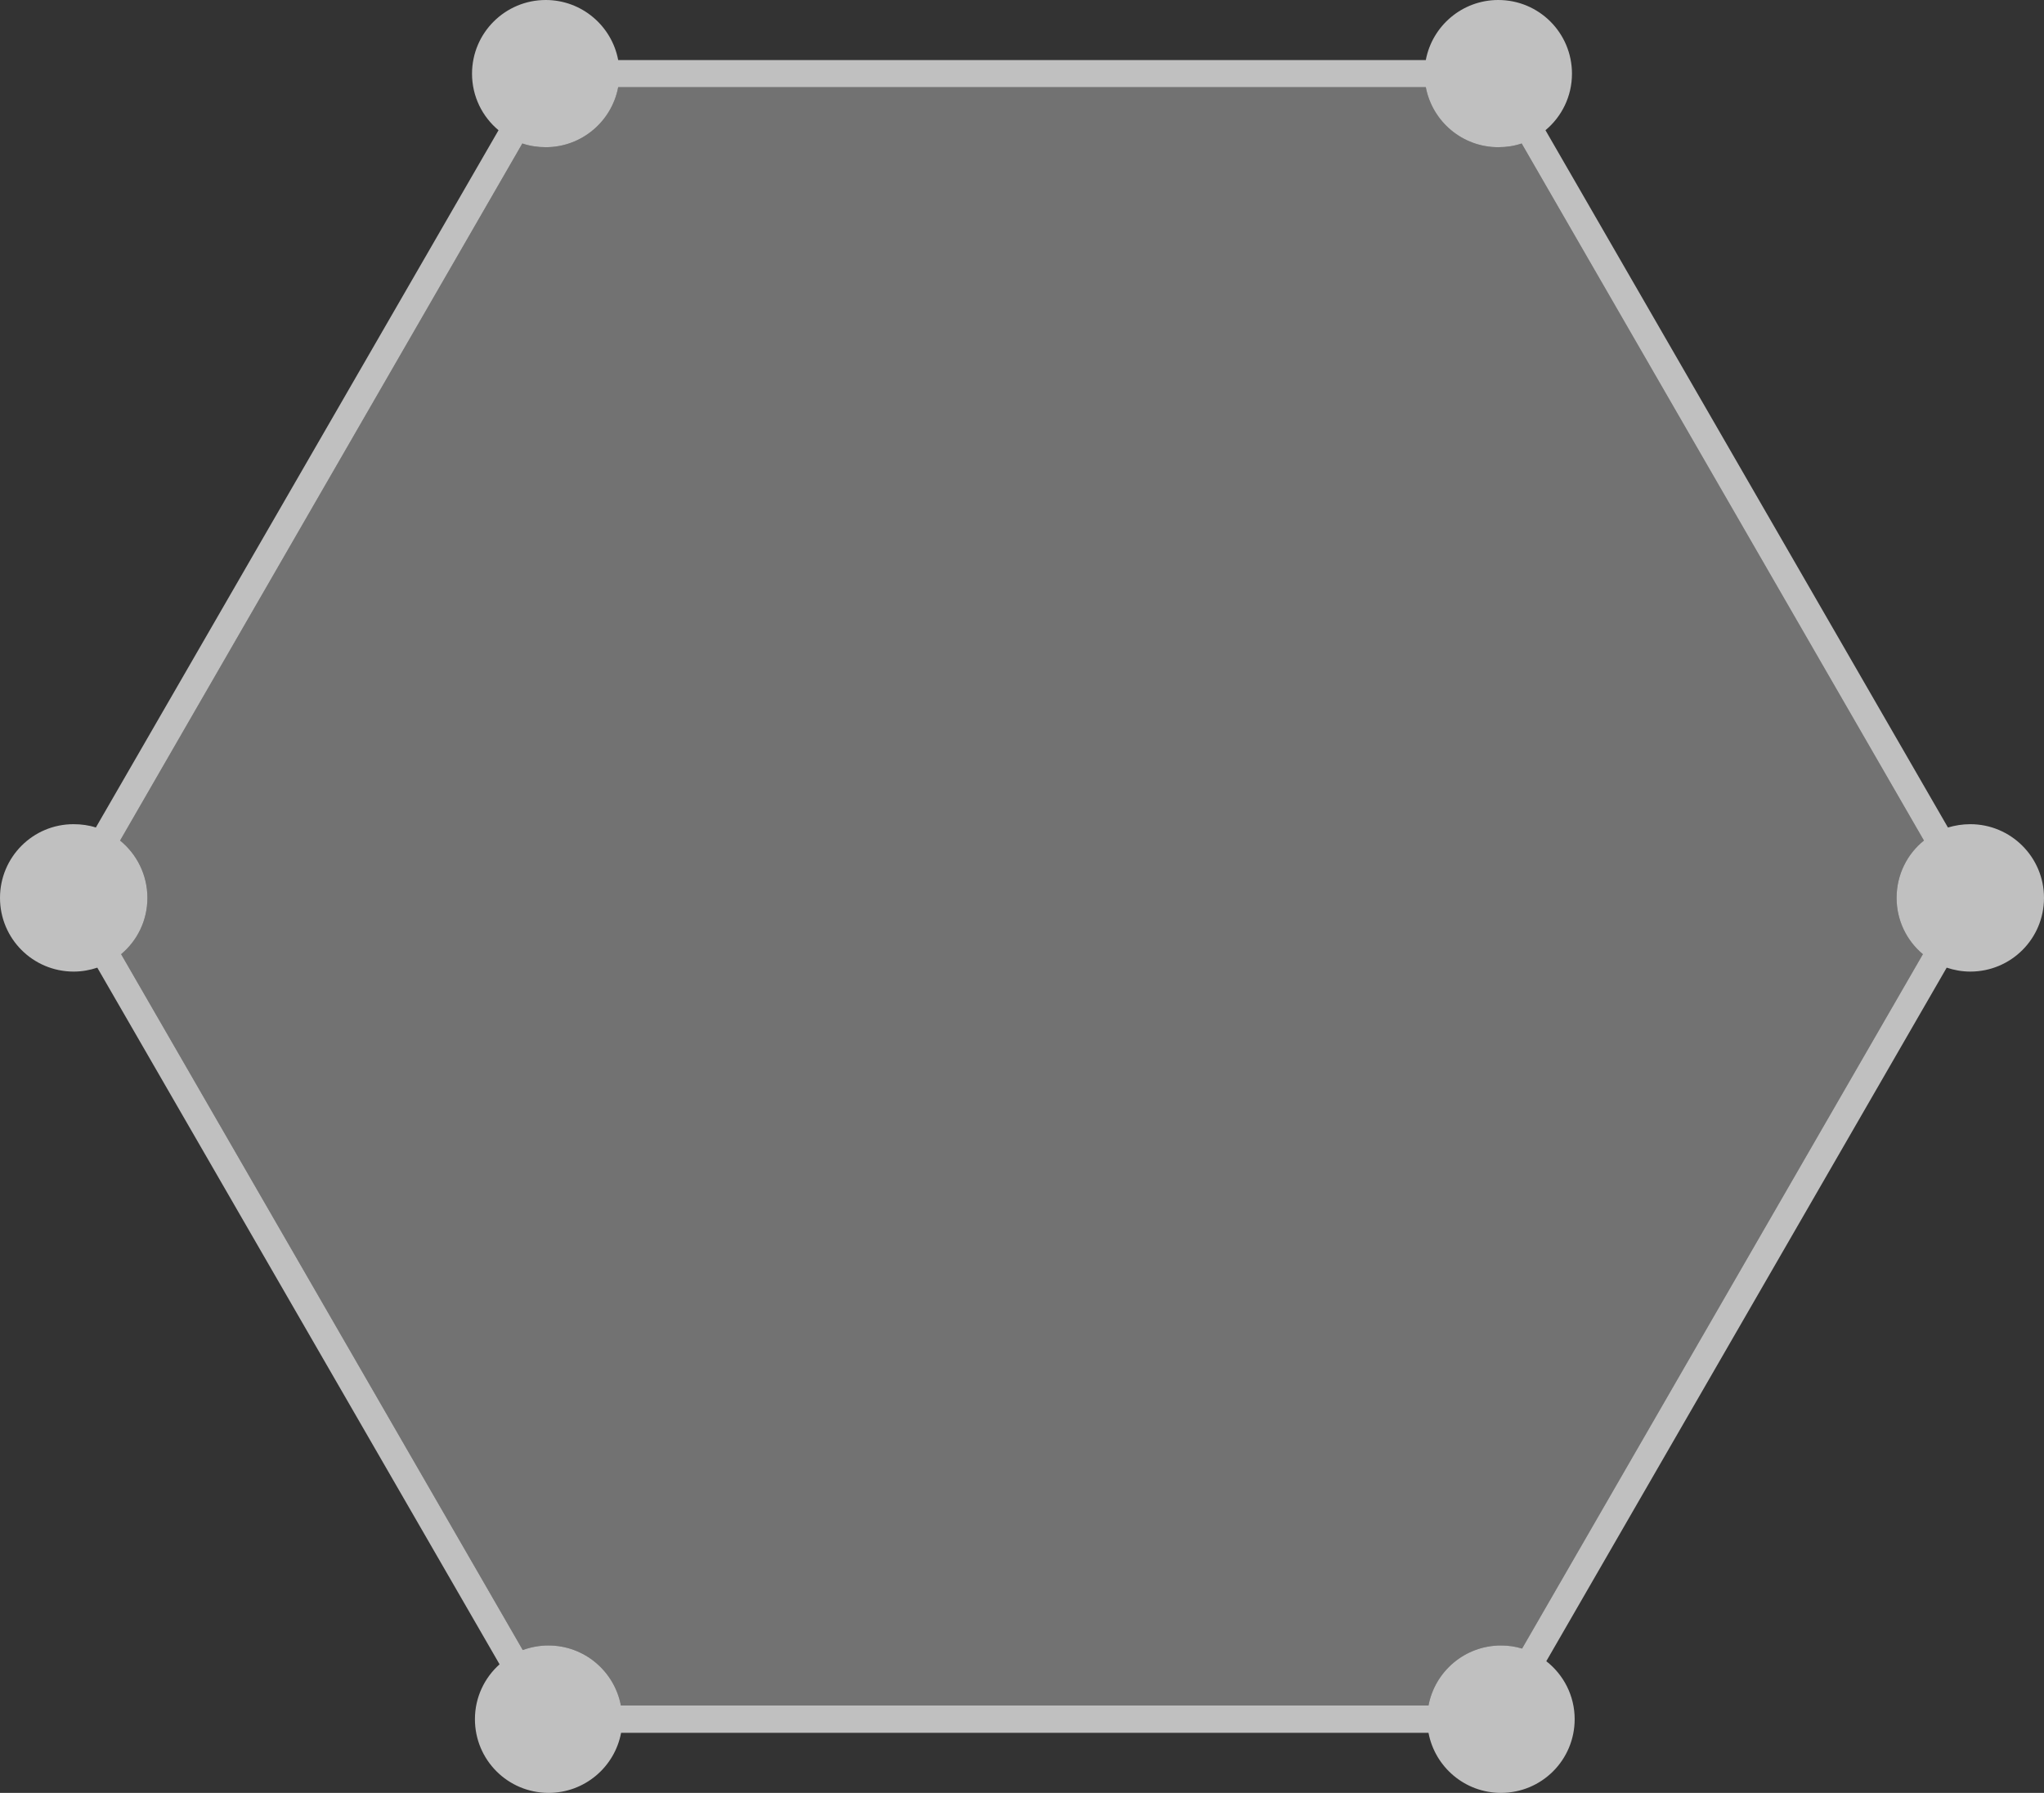 <?xml version="1.0" encoding="utf-8"?>
<!-- Generator: Adobe Illustrator 26.0.3, SVG Export Plug-In . SVG Version: 6.00 Build 0)  -->
<svg version="1.1" xmlns="http://www.w3.org/2000/svg" xmlns:xlink="http://www.w3.org/1999/xlink" x="0px" y="0px"
	 viewBox="0 0 987.3 866" style="enable-background:new 0 0 987.3 866;" xml:space="preserve">
<rect x="0" y="0" width="987.3" height="866" fill="#333333" stroke="none"/>
<style type="text/css">
	.st0{opacity:0.69;fill:#FFFFFF;enable-background:new    ;}
	.st1{opacity:0.31;fill:#FFFFFF;}
</style>
<g id="Layer_1">
	<g id="Layer_1_00000039109682024105784000000002701906203035039623_">
	</g>
	<g id="Layer_2_00000072280233136754173450000000343458158370375333_">
		<path class="st0" d="M951.7,398.1c-3.8,0-7.4,0.6-10.8,1.6L746.5,62.9c7.8-6.5,12.8-16.3,12.8-27.3c0-19.7-15.9-35.6-35.6-35.6
			c-17.4,0-31.9,12.5-35,29H298.6c-3.1-16.5-17.6-29-35-29C244,0,228,15.9,228,35.6c0,11,5,20.8,12.8,27.3L46.3,399.7
			c-3.4-1.1-7-1.6-10.8-1.6C15.9,398.1,0,414,0,433.7s15.9,35.6,35.6,35.6c4,0,7.8-0.7,11.4-1.9l194.3,336.5
			c-7.3,6.5-11.9,16-11.9,26.5c0,19.7,15.9,35.6,35.6,35.6c17.4,0,31.9-12.5,35-29h390c3.1,16.5,17.6,29,35,29
			c19.7,0,35.6-15.9,35.6-35.6c0-11.4-5.4-21.5-13.7-28l193.4-335c3.6,1.2,7.4,1.9,11.4,1.9c19.7,0,35.6-15.9,35.6-35.6
			C987.3,414,971.3,398.1,951.7,398.1z M928.8,460.9L735.2,796.3c-3.2-1-6.6-1.5-10.2-1.5c-17.4,0-31.9,12.5-35,29H299.9
			c-3.1-16.5-17.6-29-35-29c-4.4,0-8.5,0.8-12.4,2.2l-194-336.1c7.8-6.5,12.7-16.3,12.7-27.2c0-11.2-5.2-21.2-13.2-27.7L252.3,69.3
			c3.5,1.2,7.4,1.8,11.3,1.8c17.4,0,31.9-12.5,35-29h390.1c3.1,16.5,17.6,29,35,29c4,0,7.8-0.6,11.3-1.8L929.3,406
			c-8.1,6.5-13.2,16.5-13.2,27.7C916.1,444.6,921,454.4,928.8,460.9z"/>
	</g>
</g>
<g id="Layer_2">
	<path class="st1" d="M928.8,460.9L735.2,796.3c-3.2-1-6.6-1.5-10.2-1.5c-17.4,0-31.9,12.5-35,29H299.9c-3.1-16.5-17.6-29-35-29
		c-4.4,0-8.5,0.8-12.4,2.2l-194-336.1c7.8-6.5,12.7-16.3,12.7-27.2c0-11.2-5.2-21.2-13.2-27.7L252.3,69.3c3.5,1.2,7.4,1.8,11.3,1.8
		c17.4,0,31.9-12.5,35-29h390.1c3.1,16.5,17.6,29,35,29c4,0,7.8-0.6,11.3-1.8L929.3,406c-8.1,6.5-13.2,16.5-13.2,27.7
		C916.1,444.6,921,454.4,928.8,460.9z"/>
</g>
</svg>
